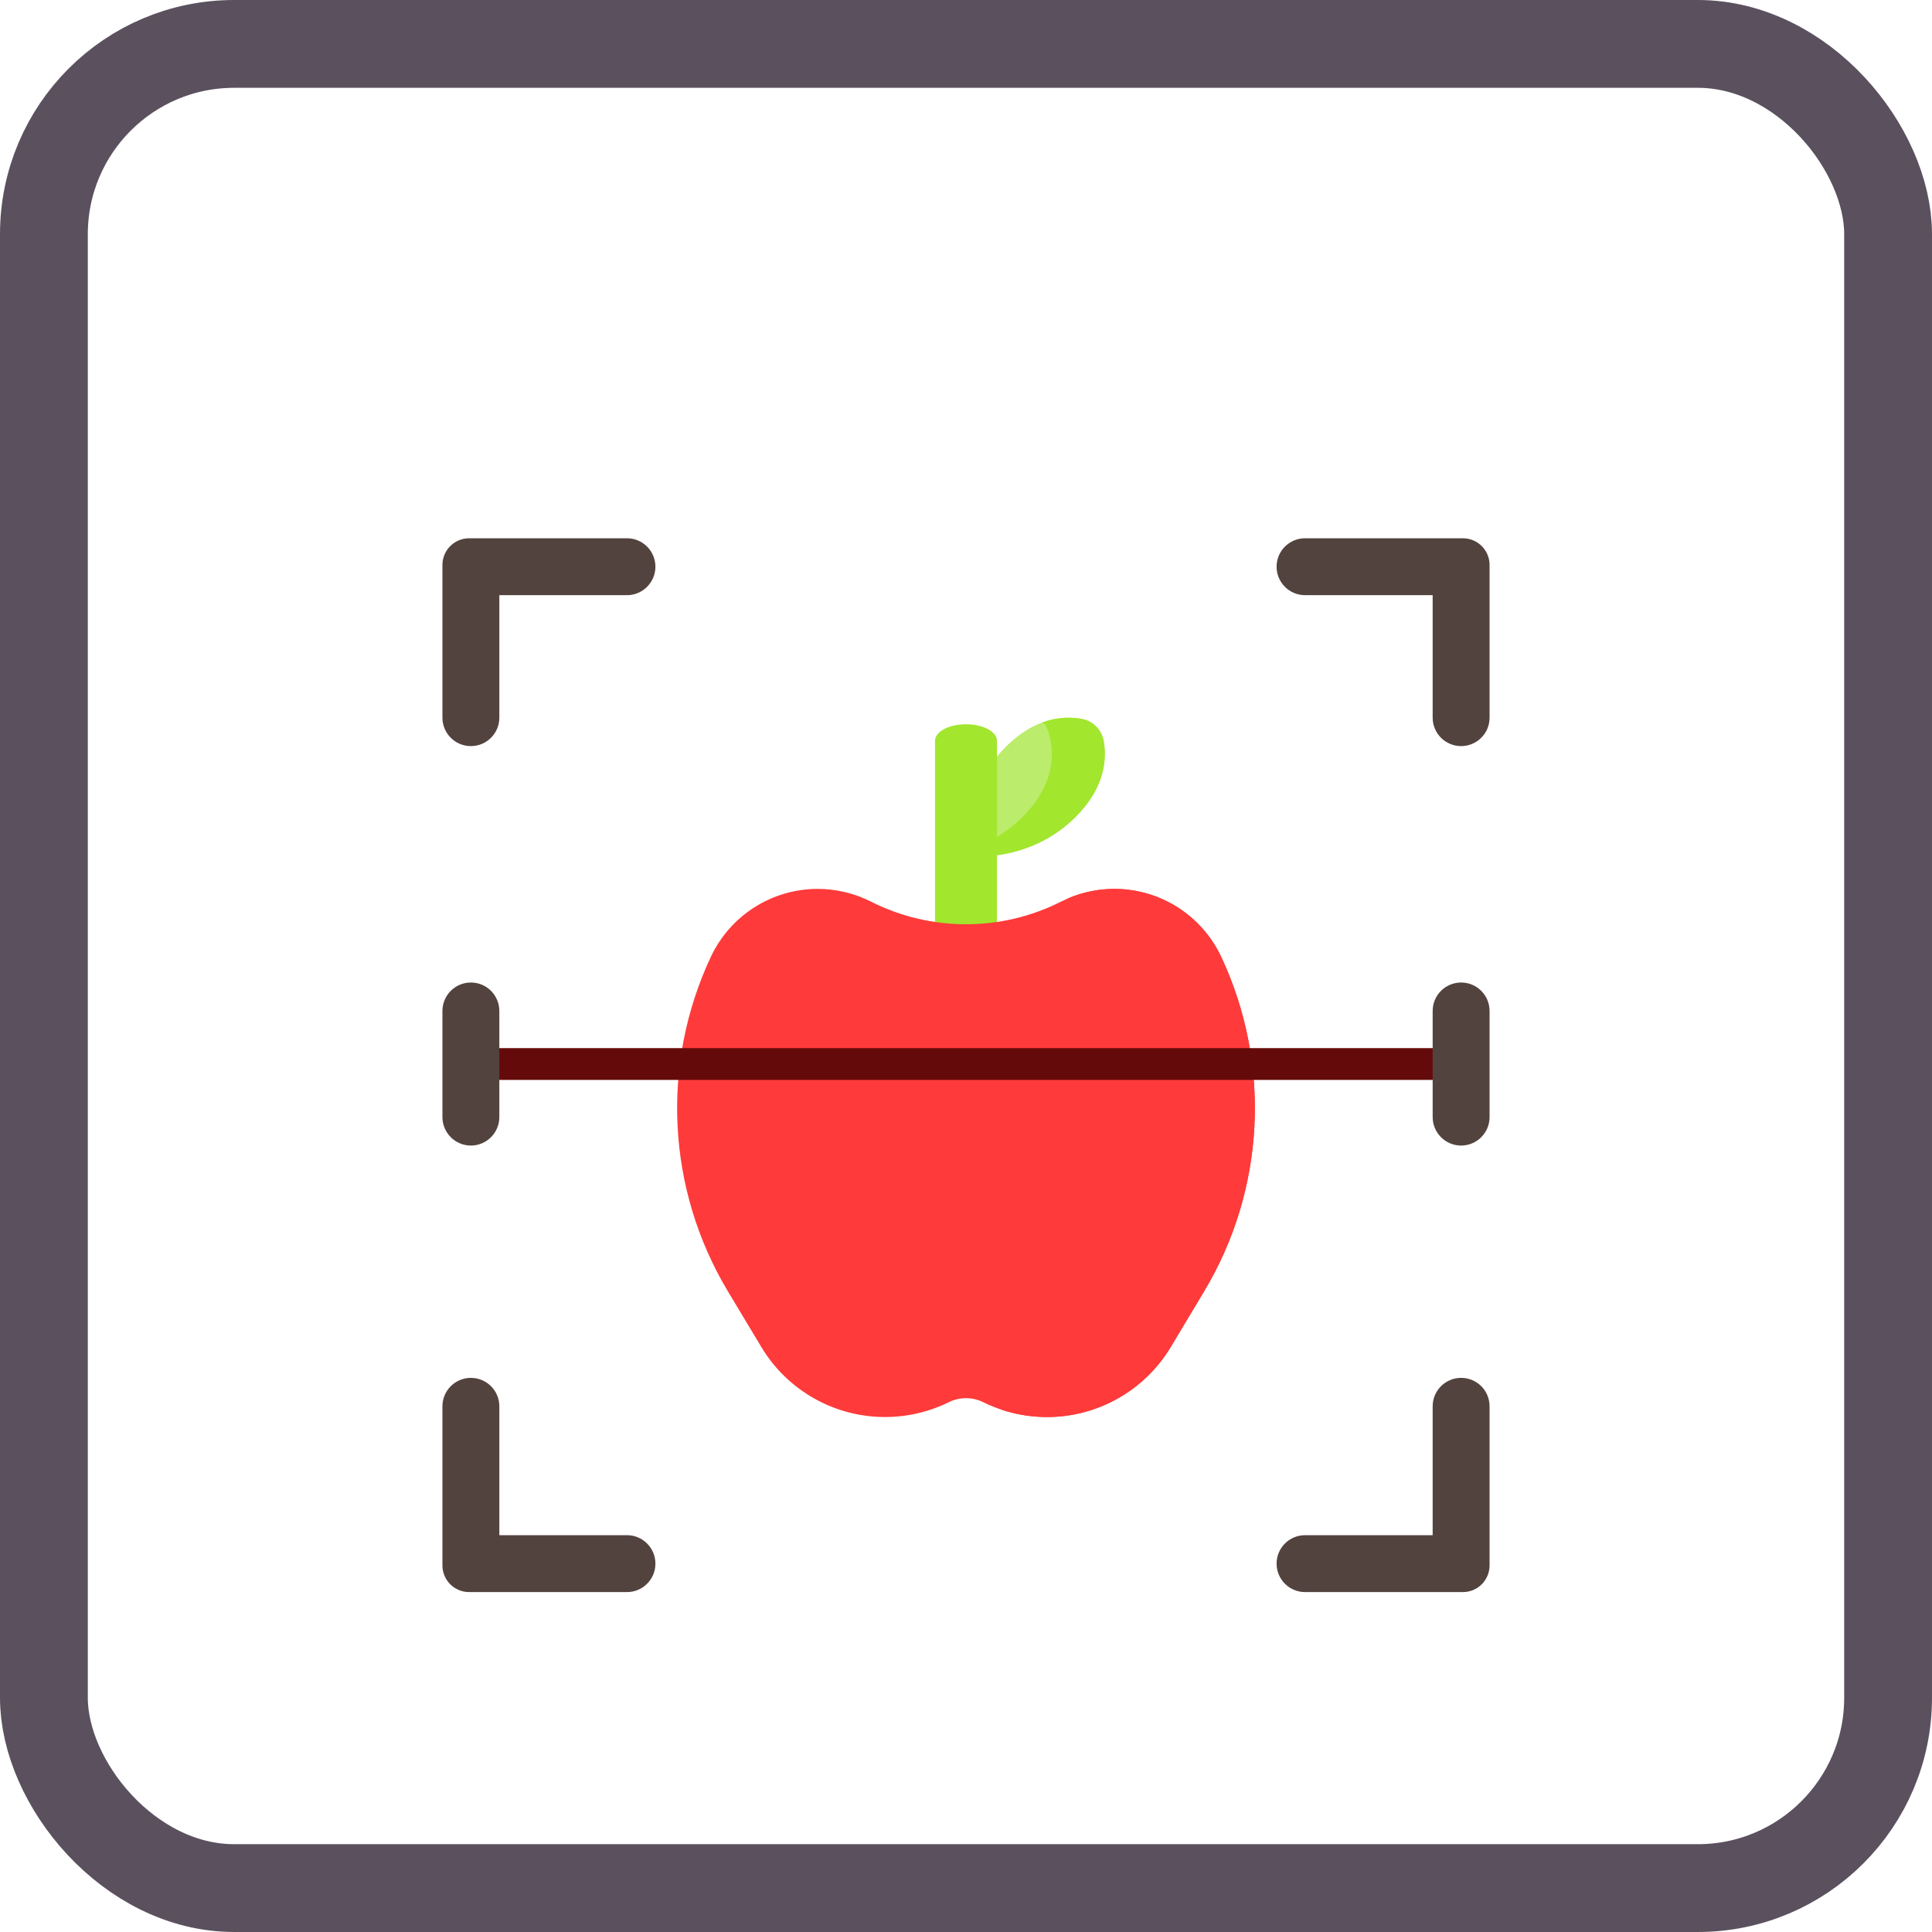 <svg width="33" height="33" viewBox="0 0 33 33" fill="none" xmlns="http://www.w3.org/2000/svg">
<rect x="0.75" y="0.75" width="31.5" height="31.5" rx="3.25" stroke="#5B515E" stroke-width="1.5"/>
<g filter="url(#filter0_d_1085_2746)">
<path d="M18.853 10.967C18.818 10.771 18.666 10.619 18.469 10.584C18.172 10.531 17.684 10.557 17.179 11.062C16.366 11.875 16.51 12.927 16.51 12.927C16.51 12.927 17.561 13.071 18.374 12.258C18.88 11.752 18.905 11.264 18.853 10.967Z" fill="#BBEC6C"/>
<path d="M18.85 10.954C18.815 10.769 18.671 10.623 18.486 10.587C18.313 10.554 18.07 10.546 17.795 10.65C17.833 10.665 17.854 10.677 17.854 10.677C17.854 10.677 18.282 11.445 17.469 12.258C17.157 12.569 16.811 12.74 16.502 12.832C16.505 12.892 16.51 12.927 16.51 12.927C16.51 12.927 17.561 13.071 18.374 12.258C18.887 11.745 18.906 11.249 18.85 10.954Z" fill="#A2E62E"/>
<path d="M16.5 14.912C16.207 14.912 15.971 14.785 15.971 14.629V10.959C15.971 10.803 16.208 10.677 16.5 10.677C16.792 10.677 17.029 10.803 17.029 10.959V14.629C17.029 14.785 16.793 14.912 16.5 14.912Z" fill="#A2E62E"/>
<path d="M19.033 13.489C18.717 13.489 18.406 13.564 18.124 13.706C17.103 14.222 15.897 14.222 14.876 13.706C14.594 13.564 14.283 13.489 13.967 13.489C13.184 13.489 12.473 13.942 12.141 14.651C11.281 16.485 11.391 18.627 12.433 20.363L13.004 21.314C13.449 22.056 14.251 22.51 15.117 22.51C15.495 22.51 15.868 22.423 16.207 22.256C16.392 22.165 16.608 22.165 16.793 22.256C17.132 22.423 17.505 22.51 17.883 22.51C18.749 22.51 19.551 22.056 19.997 21.314L20.567 20.363C21.609 18.627 21.718 16.485 20.859 14.651C20.527 13.942 19.816 13.489 19.033 13.489Z" fill="#FF3A3A"/>
<path d="M20.567 20.363L19.997 21.313C19.774 21.685 19.462 21.984 19.098 22.19C18.733 22.397 18.316 22.51 17.883 22.51C17.613 22.51 17.347 22.466 17.093 22.38C17.24 22.33 17.382 22.266 17.516 22.19C17.88 21.984 18.192 21.685 18.415 21.313L18.985 20.363C20.027 18.627 20.137 16.485 19.278 14.651C19.112 14.296 18.851 14.006 18.534 13.804C18.441 13.745 18.344 13.694 18.242 13.651C18.492 13.544 18.761 13.489 19.033 13.489C19.424 13.489 19.798 13.603 20.115 13.804C20.432 14.006 20.693 14.296 20.86 14.651C21.719 16.485 21.609 18.627 20.567 20.363Z" fill="#FF3A3A"/>
<path d="M24.471 16.752H8.529C8.379 16.752 8.257 16.63 8.257 16.48C8.257 16.33 8.379 16.209 8.529 16.209H24.471C24.621 16.209 24.743 16.33 24.743 16.48C24.743 16.63 24.621 16.752 24.471 16.752Z" fill="#650A0A"/>
<path d="M24.471 17.387V15.574C24.471 15.305 24.689 15.088 24.957 15.088C25.225 15.088 25.443 15.305 25.443 15.574V17.387C25.443 17.655 25.225 17.873 24.957 17.873C24.689 17.873 24.471 17.655 24.471 17.387Z" fill="#53433F"/>
<path d="M7.557 17.387V15.574C7.557 15.305 7.775 15.088 8.043 15.088C8.311 15.088 8.529 15.305 8.529 15.574V17.387C8.529 17.655 8.311 17.873 8.043 17.873C7.775 17.873 7.557 17.655 7.557 17.387Z" fill="#53433F"/>
<path d="M10.709 24.528H8.529V22.327C8.529 22.058 8.311 21.841 8.043 21.841C7.775 21.841 7.557 22.058 7.557 22.327V25.044C7.557 25.296 7.761 25.5 8.013 25.5H10.709C10.978 25.5 11.195 25.282 11.195 25.014C11.195 24.746 10.978 24.528 10.709 24.528Z" fill="#53433F"/>
<path d="M10.709 7.5H8.013C7.761 7.5 7.557 7.704 7.557 7.956V10.565C7.557 10.833 7.775 11.05 8.043 11.05C8.311 11.05 8.529 10.833 8.529 10.565V8.472H10.709C10.977 8.472 11.195 8.254 11.195 7.986C11.195 7.718 10.978 7.5 10.709 7.5Z" fill="#53433F"/>
<path d="M24.957 21.841C24.689 21.841 24.471 22.058 24.471 22.327V24.528H22.291C22.023 24.528 21.805 24.746 21.805 25.014C21.805 25.282 22.023 25.5 22.291 25.5H24.987C25.239 25.5 25.443 25.296 25.443 25.044V22.326C25.443 22.058 25.226 21.841 24.957 21.841Z" fill="#53433F"/>
<path d="M24.987 7.5H22.291C22.022 7.5 21.805 7.718 21.805 7.986C21.805 8.254 22.022 8.472 22.291 8.472H24.471V10.565C24.471 10.833 24.689 11.05 24.957 11.05C25.225 11.05 25.443 10.833 25.443 10.565V7.956C25.443 7.704 25.239 7.5 24.987 7.5Z" fill="#53433F"/>
</g>
<defs>
<filter id="filter0_d_1085_2746" x="5.806" y="7.5" width="21.388" height="21.388" filterUnits="userSpaceOnUse" color-interpolation-filters="sRGB">
<feFlood flood-opacity="0" result="BackgroundImageFix"/>
<feColorMatrix in="SourceAlpha" type="matrix" values="0 0 0 0 0 0 0 0 0 0 0 0 0 0 0 0 0 0 127 0" result="hardAlpha"/>
<feOffset dy="1.694"/>
<feGaussianBlur stdDeviation="0.847"/>
<feComposite in2="hardAlpha" operator="out"/>
<feColorMatrix type="matrix" values="0 0 0 0 0.792 0 0 0 0 0.643 0 0 0 0 0.643 0 0 0 1 0"/>
<feBlend mode="normal" in2="BackgroundImageFix" result="effect1_dropShadow_1085_2746"/>
<feBlend mode="normal" in="SourceGraphic" in2="effect1_dropShadow_1085_2746" result="shape"/>
</filter>
</defs>
</svg>
